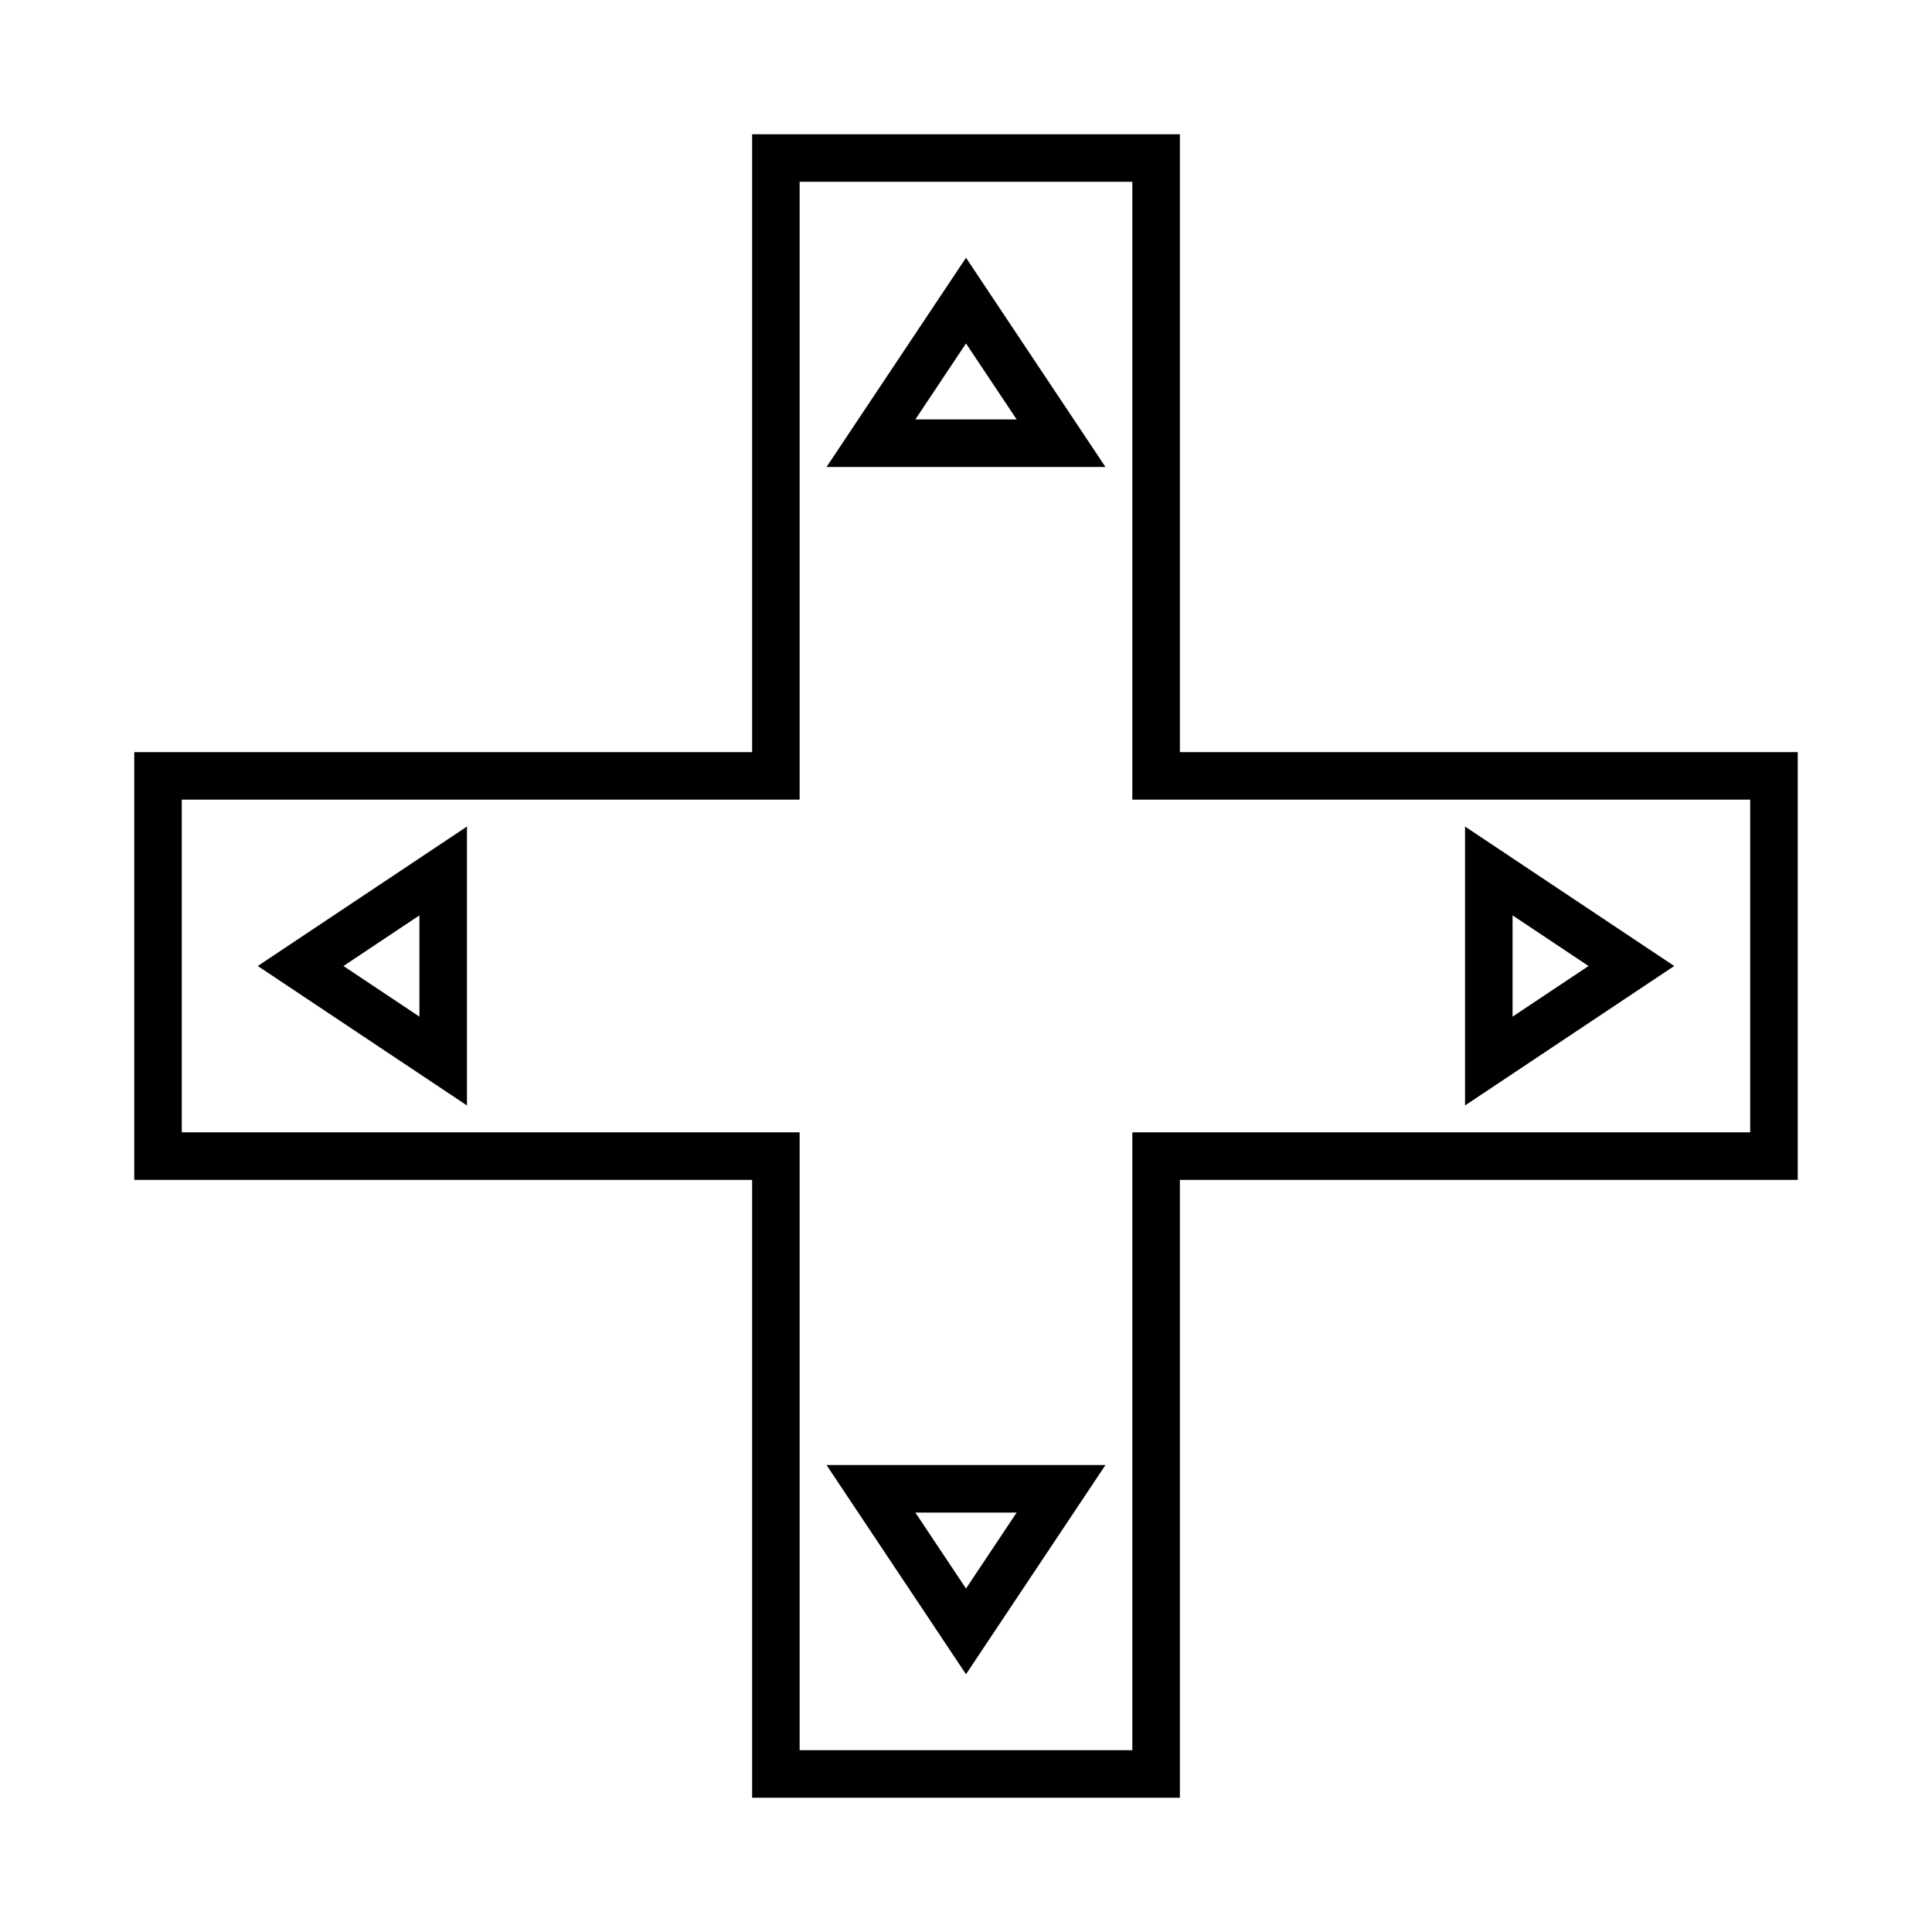 <?xml version="1.0" encoding="UTF-8"?>
<!-- Uploaded to: ICON Repo, www.iconrepo.com, Generator: ICON Repo Mixer Tools -->
<svg fill="#000000" width="800px" height="800px" version="1.1" viewBox="144 144 512 512" xmlns="http://www.w3.org/2000/svg">
 <g>
  <path d="m363.04 267.75h73.918l-36.957-55.441zm23.539-12.598 13.422-20.133 13.422 20.133z"/>
  <path d="m400 587.69 36.957-55.438h-73.918zm0-22.711-13.422-20.133h26.844z"/>
  <path d="m267.75 436.96v-73.918l-55.441 36.961zm-12.598-23.535-20.133-13.422 20.133-13.422z"/>
  <path d="m532.25 363.04v73.918l55.438-36.957zm12.594 23.539 20.133 13.422-20.133 13.422z"/>
  <path d="m456.68 179.58h-113.36v163.74h-163.74v113.36h163.74v163.74h113.36v-163.74h163.74v-113.36h-163.74zm151.14 176.33v88.168h-163.74v163.74h-88.168v-163.74h-163.74v-88.168h163.74v-163.74h88.168v163.74z"/>
 </g>
</svg>
